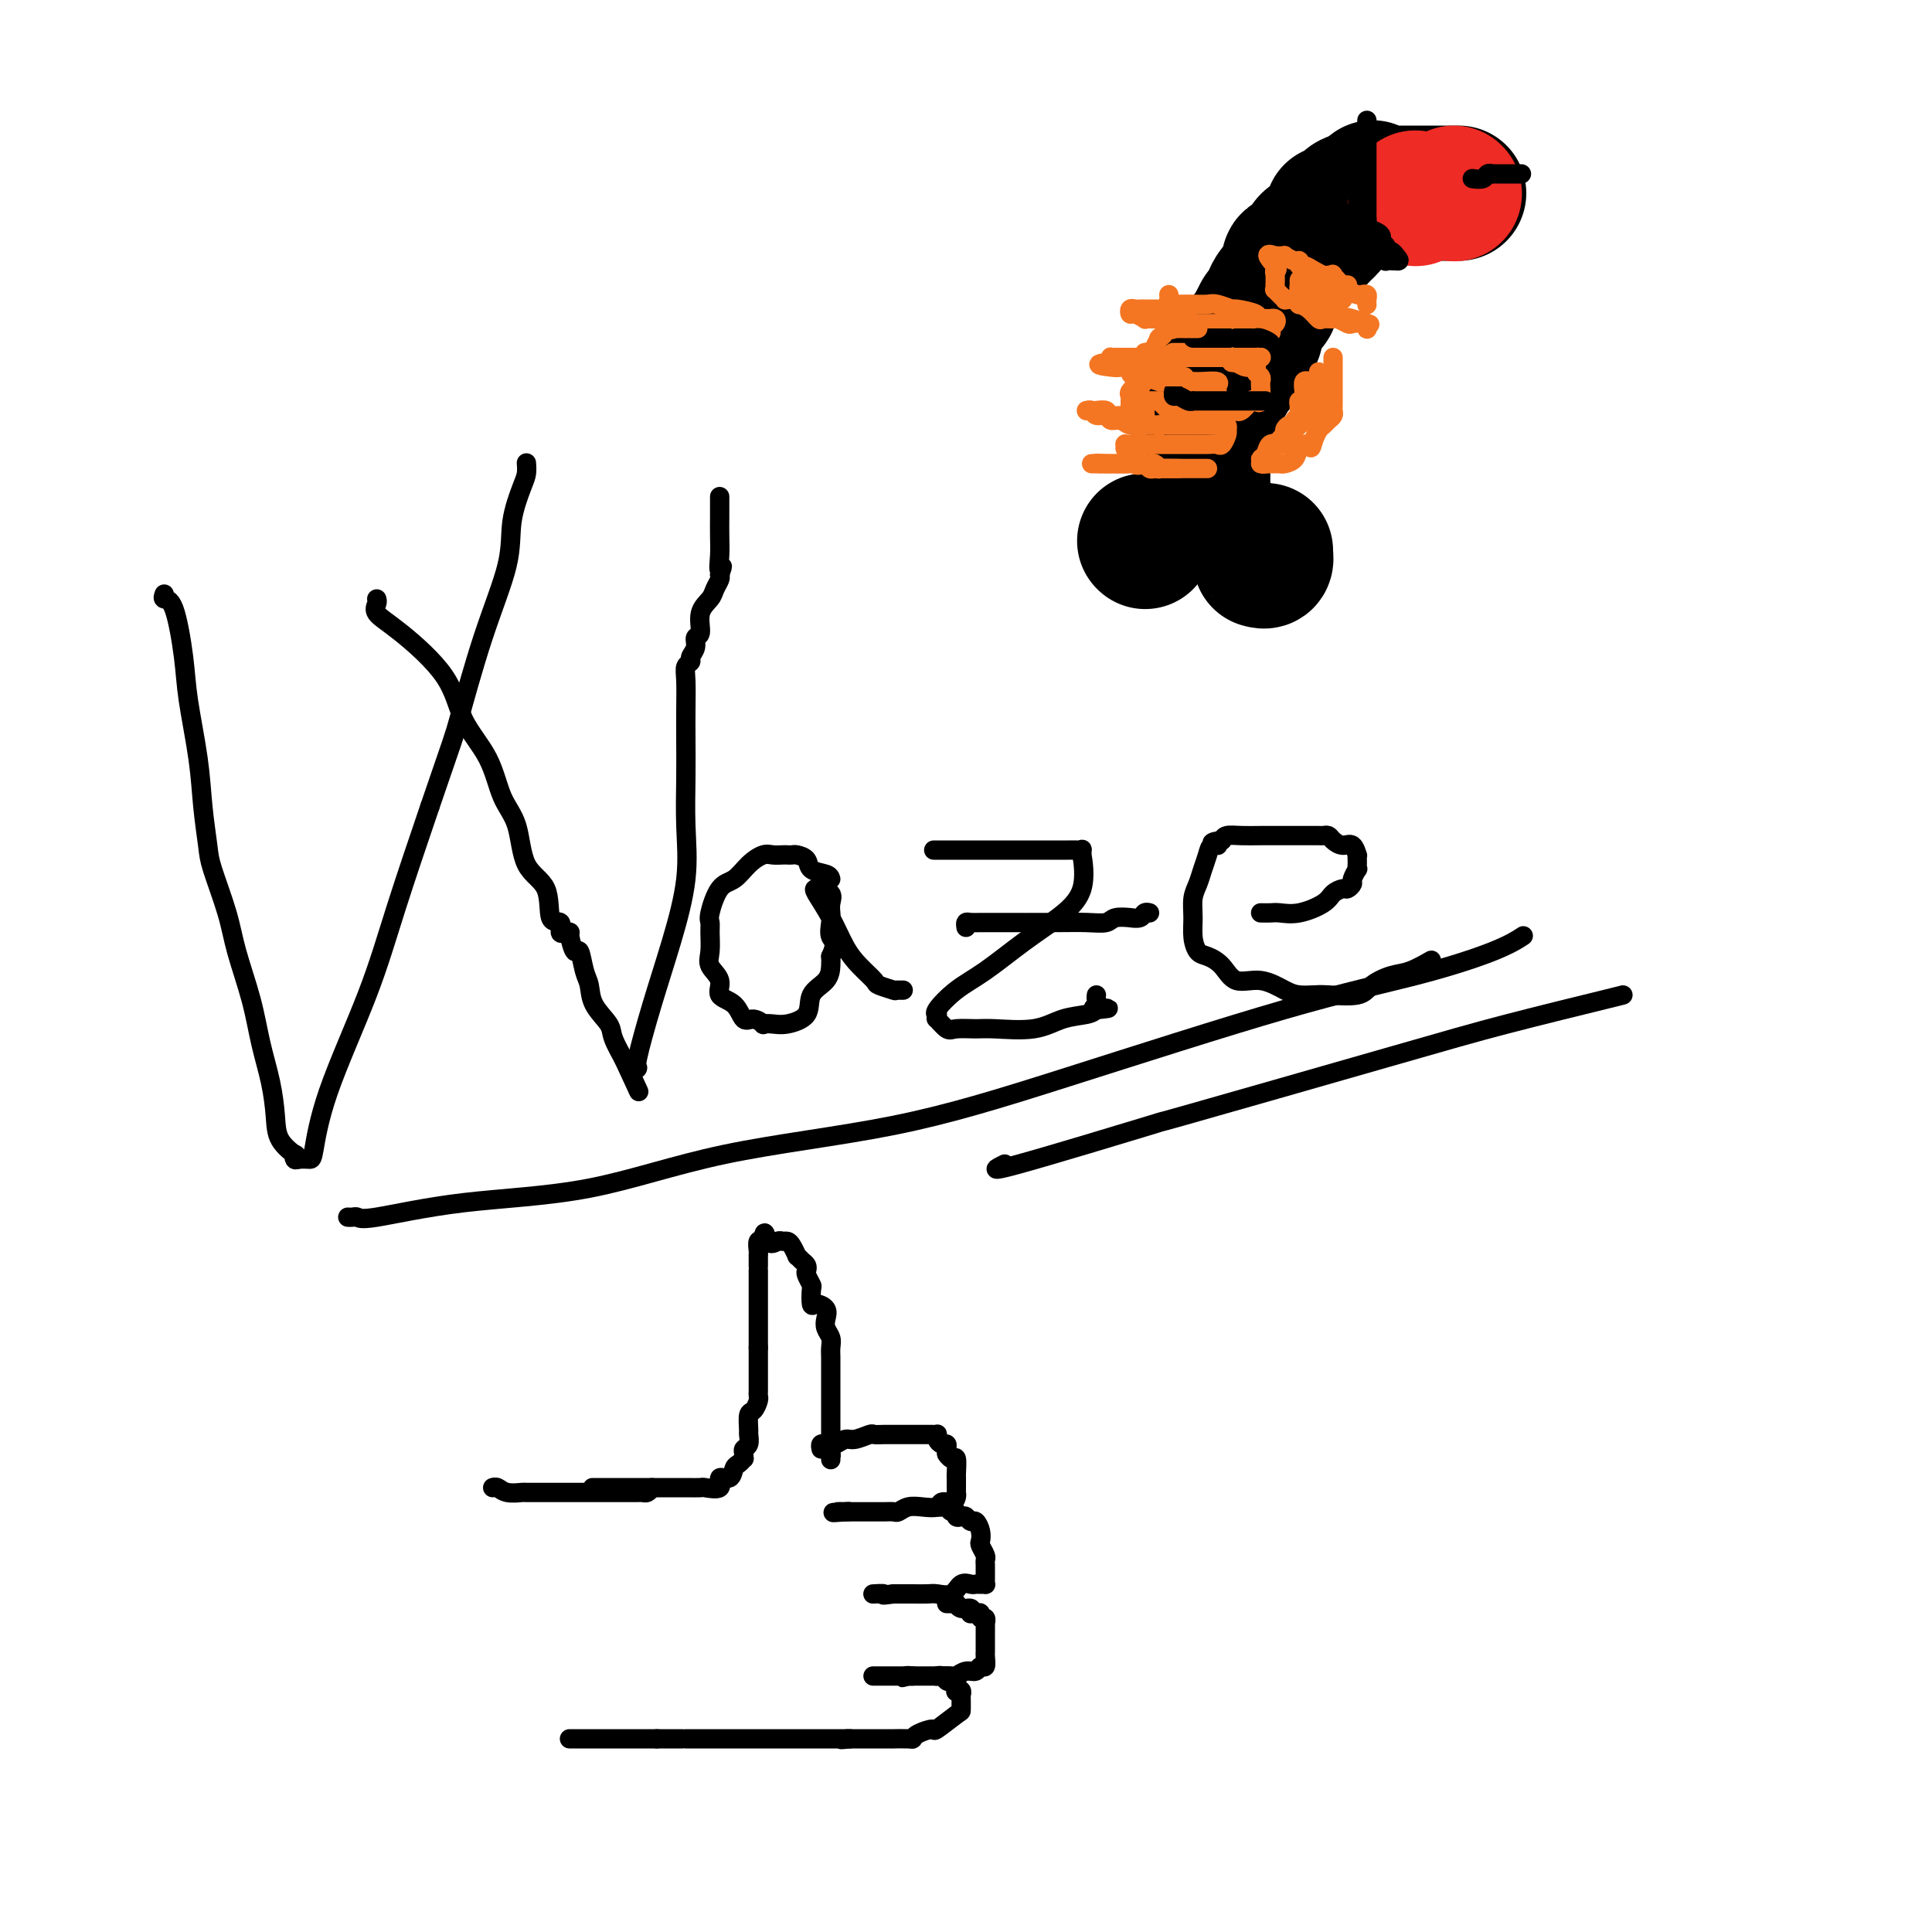 <svg viewBox='0 0 400 400' version='1.1' xmlns='http://www.w3.org/2000/svg' xmlns:xlink='http://www.w3.org/1999/xlink'><g fill='none' stroke='#000000' stroke-width='4' stroke-linecap='round' stroke-linejoin='round'><path d='M34,123c-0.170,0.448 -0.340,0.896 0,1c0.340,0.104 1.190,-0.135 2,2c0.810,2.135 1.579,6.644 2,10c0.421,3.356 0.492,5.558 1,9c0.508,3.442 1.453,8.123 2,12c0.547,3.877 0.698,6.948 1,10c0.302,3.052 0.756,6.084 1,8c0.244,1.916 0.278,2.715 1,5c0.722,2.285 2.134,6.054 3,9c0.866,2.946 1.188,5.067 2,8c0.812,2.933 2.113,6.679 3,10c0.887,3.321 1.359,6.218 2,9c0.641,2.782 1.450,5.448 2,8c0.550,2.552 0.840,4.989 1,7c0.160,2.011 0.188,3.597 1,5c0.812,1.403 2.406,2.625 3,3c0.594,0.375 0.186,-0.095 0,0c-0.186,0.095 -0.150,0.757 0,1c0.150,0.243 0.416,0.067 1,0c0.584,-0.067 1.487,-0.026 2,0c0.513,0.026 0.638,0.037 1,-2c0.362,-2.037 0.963,-6.123 3,-12c2.037,-5.877 5.510,-13.544 8,-20c2.490,-6.456 3.997,-11.702 6,-18c2.003,-6.298 4.501,-13.649 7,-21'/><path d='M89,167c5.002,-14.550 5.007,-14.427 6,-18c0.993,-3.573 2.974,-10.844 5,-17c2.026,-6.156 4.098,-11.198 5,-15c0.902,-3.802 0.634,-6.364 1,-9c0.366,-2.636 1.366,-5.347 2,-7c0.634,-1.653 0.902,-2.247 1,-3c0.098,-0.753 0.026,-1.664 0,-2c-0.026,-0.336 -0.008,-0.096 0,0c0.008,0.096 0.004,0.048 0,0'/><path d='M78,124c0.085,0.260 0.169,0.521 0,1c-0.169,0.479 -0.593,1.177 0,2c0.593,0.823 2.202,1.770 5,4c2.798,2.230 6.784,5.744 9,9c2.216,3.256 2.660,6.254 4,9c1.340,2.746 3.575,5.238 5,8c1.425,2.762 2.040,5.792 3,8c0.960,2.208 2.265,3.595 3,6c0.735,2.405 0.900,5.829 2,8c1.100,2.171 3.135,3.090 4,5c0.865,1.910 0.562,4.813 1,6c0.438,1.187 1.619,0.658 2,1c0.381,0.342 -0.039,1.554 0,2c0.039,0.446 0.535,0.126 1,0c0.465,-0.126 0.898,-0.059 1,0c0.102,0.059 -0.127,0.111 0,1c0.127,0.889 0.609,2.614 1,3c0.391,0.386 0.690,-0.567 1,0c0.310,0.567 0.631,2.653 1,4c0.369,1.347 0.786,1.955 1,3c0.214,1.045 0.226,2.526 1,4c0.774,1.474 2.311,2.942 3,4c0.689,1.058 0.532,1.708 1,3c0.468,1.292 1.562,3.226 2,4c0.438,0.774 0.219,0.387 0,0'/><path d='M129,219c5.908,12.673 2.180,4.857 1,2c-1.180,-2.857 0.190,-0.754 1,0c0.810,0.754 1.062,0.159 1,0c-0.062,-0.159 -0.437,0.118 0,-2c0.437,-2.118 1.686,-6.629 3,-11c1.314,-4.371 2.692,-8.601 4,-13c1.308,-4.399 2.547,-8.968 3,-13c0.453,-4.032 0.122,-7.527 0,-11c-0.122,-3.473 -0.034,-6.923 0,-10c0.034,-3.077 0.013,-5.780 0,-8c-0.013,-2.220 -0.019,-3.956 0,-6c0.019,-2.044 0.062,-4.396 0,-6c-0.062,-1.604 -0.228,-2.462 0,-3c0.228,-0.538 0.850,-0.758 1,-1c0.150,-0.242 -0.172,-0.508 0,-1c0.172,-0.492 0.837,-1.210 1,-2c0.163,-0.790 -0.178,-1.653 0,-2c0.178,-0.347 0.874,-0.176 1,-1c0.126,-0.824 -0.320,-2.641 0,-4c0.320,-1.359 1.405,-2.261 2,-3c0.595,-0.739 0.699,-1.314 1,-2c0.301,-0.686 0.800,-1.482 1,-2c0.200,-0.518 0.100,-0.759 0,-1'/><path d='M149,119c1.083,-3.033 0.290,-1.116 0,-1c-0.290,0.116 -0.078,-1.570 0,-3c0.078,-1.430 0.021,-2.604 0,-4c-0.021,-1.396 -0.006,-3.013 0,-4c0.006,-0.987 0.002,-1.343 0,-2c-0.002,-0.657 -0.000,-1.616 0,-2c0.000,-0.384 0.000,-0.192 0,0'/><path d='M172,182c-0.099,-0.362 -0.197,-0.724 -1,-1c-0.803,-0.276 -2.309,-0.466 -3,-1c-0.691,-0.534 -0.565,-1.411 -1,-2c-0.435,-0.589 -1.429,-0.890 -2,-1c-0.571,-0.110 -0.718,-0.031 -1,0c-0.282,0.031 -0.697,0.013 -1,0c-0.303,-0.013 -0.493,-0.021 -1,0c-0.507,0.021 -1.332,0.071 -2,0c-0.668,-0.071 -1.177,-0.265 -2,0c-0.823,0.265 -1.958,0.988 -3,2c-1.042,1.012 -1.992,2.314 -3,3c-1.008,0.686 -2.073,0.757 -3,2c-0.927,1.243 -1.715,3.659 -2,5c-0.285,1.341 -0.068,1.608 0,2c0.068,0.392 -0.012,0.910 0,2c0.012,1.090 0.118,2.752 0,4c-0.118,1.248 -0.460,2.083 0,3c0.460,0.917 1.722,1.915 2,3c0.278,1.085 -0.429,2.256 0,3c0.429,0.744 1.994,1.061 3,2c1.006,0.939 1.452,2.500 2,3c0.548,0.500 1.198,-0.061 2,0c0.802,0.061 1.757,0.744 2,1c0.243,0.256 -0.225,0.084 0,0c0.225,-0.084 1.142,-0.080 2,0c0.858,0.080 1.655,0.236 3,0c1.345,-0.236 3.236,-0.864 4,-2c0.764,-1.136 0.401,-2.779 1,-4c0.599,-1.221 2.161,-2.021 3,-3c0.839,-0.979 0.954,-2.137 1,-3c0.046,-0.863 0.023,-1.432 0,-2'/><path d='M172,198c1.393,-2.916 0.375,-3.204 0,-4c-0.375,-0.796 -0.108,-2.098 0,-3c0.108,-0.902 0.058,-1.405 0,-2c-0.058,-0.595 -0.124,-1.284 0,-2c0.124,-0.716 0.437,-1.460 0,-2c-0.437,-0.540 -1.625,-0.877 -2,-1c-0.375,-0.123 0.062,-0.031 0,0c-0.062,0.031 -0.625,0.003 -1,0c-0.375,-0.003 -0.562,0.020 0,1c0.562,0.980 1.875,2.917 3,5c1.125,2.083 2.064,4.313 3,6c0.936,1.687 1.869,2.830 3,4c1.131,1.170 2.460,2.366 3,3c0.540,0.634 0.291,0.706 1,1c0.709,0.294 2.376,0.811 3,1c0.624,0.189 0.206,0.051 0,0c-0.206,-0.051 -0.200,-0.014 0,0c0.200,0.014 0.592,0.004 1,0c0.408,-0.004 0.831,-0.001 1,0c0.169,0.001 0.085,0.001 0,0'/><path d='M194,176c-0.607,0.000 -1.215,0.000 0,0c1.215,-0.000 4.251,-0.000 7,0c2.749,0.000 5.210,0.000 8,0c2.790,-0.000 5.910,-0.002 8,0c2.090,0.002 3.149,0.006 4,0c0.851,-0.006 1.495,-0.021 2,0c0.505,0.021 0.871,0.080 1,0c0.129,-0.080 0.021,-0.297 0,0c-0.021,0.297 0.045,1.109 0,1c-0.045,-0.109 -0.202,-1.138 0,0c0.202,1.138 0.761,4.442 0,7c-0.761,2.558 -2.842,4.370 -5,6c-2.158,1.630 -4.392,3.078 -7,5c-2.608,1.922 -5.589,4.318 -8,6c-2.411,1.682 -4.253,2.651 -6,4c-1.747,1.349 -3.398,3.077 -4,4c-0.602,0.923 -0.155,1.039 0,1c0.155,-0.039 0.017,-0.235 0,0c-0.017,0.235 0.085,0.900 0,1c-0.085,0.100 -0.358,-0.366 0,0c0.358,0.366 1.347,1.564 2,2c0.653,0.436 0.970,0.110 2,0c1.030,-0.110 2.773,-0.004 4,0c1.227,0.004 1.939,-0.093 4,0c2.061,0.093 5.470,0.375 8,0c2.530,-0.375 4.181,-1.409 6,-2c1.819,-0.591 3.805,-0.740 5,-1c1.195,-0.260 1.597,-0.630 2,-1'/><path d='M227,209c4.796,-0.570 1.285,0.005 0,0c-1.285,-0.005 -0.344,-0.589 0,-1c0.344,-0.411 0.093,-0.649 0,-1c-0.093,-0.351 -0.026,-0.815 0,-1c0.026,-0.185 0.013,-0.093 0,0'/><path d='M200,192c-0.065,-0.423 -0.129,-0.845 0,-1c0.129,-0.155 0.452,-0.042 1,0c0.548,0.042 1.320,0.012 2,0c0.680,-0.012 1.269,-0.007 4,0c2.731,0.007 7.605,0.016 11,0c3.395,-0.016 5.313,-0.057 7,0c1.687,0.057 3.144,0.211 4,0c0.856,-0.211 1.112,-0.788 2,-1c0.888,-0.212 2.409,-0.061 3,0c0.591,0.061 0.253,0.030 0,0c-0.253,-0.030 -0.421,-0.061 0,0c0.421,0.061 1.433,0.212 2,0c0.567,-0.212 0.691,-0.788 1,-1c0.309,-0.212 0.803,-0.061 1,0c0.197,0.061 0.099,0.030 0,0'/><path d='M261,189c0.703,0.013 1.406,0.025 2,0c0.594,-0.025 1.080,-0.088 2,0c0.920,0.088 2.274,0.326 4,0c1.726,-0.326 3.826,-1.215 5,-2c1.174,-0.785 1.424,-1.466 2,-2c0.576,-0.534 1.479,-0.921 2,-1c0.521,-0.079 0.662,0.152 1,0c0.338,-0.152 0.875,-0.685 1,-1c0.125,-0.315 -0.163,-0.413 0,-1c0.163,-0.587 0.775,-1.664 1,-2c0.225,-0.336 0.061,0.070 0,0c-0.061,-0.070 -0.019,-0.615 0,-1c0.019,-0.385 0.013,-0.610 0,-1c-0.013,-0.390 -0.035,-0.944 0,-1c0.035,-0.056 0.126,0.388 0,0c-0.126,-0.388 -0.468,-1.606 -1,-2c-0.532,-0.394 -1.255,0.038 -2,0c-0.745,-0.038 -1.512,-0.546 -2,-1c-0.488,-0.454 -0.696,-0.854 -1,-1c-0.304,-0.146 -0.704,-0.039 -1,0c-0.296,0.039 -0.487,0.011 -1,0c-0.513,-0.011 -1.347,-0.003 -2,0c-0.653,0.003 -1.126,0.001 -2,0c-0.874,-0.001 -2.150,-0.001 -3,0c-0.850,0.001 -1.275,0.003 -2,0c-0.725,-0.003 -1.751,-0.011 -3,0c-1.249,0.011 -2.721,0.041 -4,0c-1.279,-0.041 -2.365,-0.155 -3,0c-0.635,0.155 -0.817,0.577 -1,1'/><path d='M253,174c-3.582,0.403 -1.537,0.912 -1,1c0.537,0.088 -0.434,-0.245 -1,0c-0.566,0.245 -0.726,1.069 -1,2c-0.274,0.931 -0.663,1.971 -1,3c-0.337,1.029 -0.624,2.048 -1,3c-0.376,0.952 -0.842,1.837 -1,3c-0.158,1.163 -0.009,2.603 0,4c0.009,1.397 -0.124,2.750 0,4c0.124,1.250 0.503,2.396 1,3c0.497,0.604 1.113,0.666 2,1c0.887,0.334 2.047,0.941 3,2c0.953,1.059 1.701,2.571 3,3c1.299,0.429 3.149,-0.225 5,0c1.851,0.225 3.704,1.330 5,2c1.296,0.670 2.036,0.906 3,1c0.964,0.094 2.151,0.046 3,0c0.849,-0.046 1.359,-0.091 3,0c1.641,0.091 4.413,0.318 6,0c1.587,-0.318 1.991,-1.181 3,-2c1.009,-0.819 2.624,-1.592 4,-2c1.376,-0.408 2.512,-0.449 4,-1c1.488,-0.551 3.327,-1.612 4,-2c0.673,-0.388 0.181,-0.105 0,0c-0.181,0.105 -0.052,0.030 0,0c0.052,-0.030 0.026,-0.015 0,0'/><path d='M123,308c-0.300,0.000 -0.601,0.000 0,0c0.601,-0.000 2.103,-0.000 3,0c0.897,0.000 1.190,0.000 2,0c0.810,-0.000 2.137,-0.001 4,0c1.863,0.001 4.262,0.002 6,0c1.738,-0.002 2.814,-0.009 4,0c1.186,0.009 2.482,0.032 3,0c0.518,-0.032 0.257,-0.121 1,0c0.743,0.121 2.489,0.450 3,0c0.511,-0.450 -0.213,-1.680 0,-2c0.213,-0.320 1.363,0.269 2,0c0.637,-0.269 0.759,-1.395 1,-2c0.241,-0.605 0.599,-0.687 1,-1c0.401,-0.313 0.843,-0.856 1,-1c0.157,-0.144 0.028,0.112 0,0c-0.028,-0.112 0.045,-0.591 0,-1c-0.045,-0.409 -0.209,-0.747 0,-1c0.209,-0.253 0.791,-0.420 1,-1c0.209,-0.580 0.046,-1.574 0,-2c-0.046,-0.426 0.026,-0.285 0,-1c-0.026,-0.715 -0.151,-2.285 0,-3c0.151,-0.715 0.576,-0.576 1,-1c0.424,-0.424 0.846,-1.412 1,-2c0.154,-0.588 0.041,-0.776 0,-1c-0.041,-0.224 -0.011,-0.486 0,-1c0.011,-0.514 0.003,-1.282 0,-2c-0.003,-0.718 -0.001,-1.386 0,-2c0.001,-0.614 0.000,-1.176 0,-2c-0.000,-0.824 -0.000,-1.912 0,-3'/><path d='M157,279c0.000,-2.306 0.000,-2.571 0,-3c-0.000,-0.429 -0.000,-1.022 0,-2c0.000,-0.978 0.000,-2.341 0,-3c-0.000,-0.659 -0.000,-0.614 0,-1c0.000,-0.386 0.000,-1.204 0,-2c-0.000,-0.796 -0.000,-1.570 0,-2c0.000,-0.430 0.000,-0.515 0,-1c-0.000,-0.485 -0.000,-1.369 0,-2c0.000,-0.631 0.000,-1.008 0,-1c-0.000,0.008 -0.001,0.401 0,0c0.001,-0.401 0.004,-1.596 0,-2c-0.004,-0.404 -0.015,-0.017 0,0c0.015,0.017 0.056,-0.336 0,-1c-0.056,-0.664 -0.207,-1.640 0,-2c0.207,-0.360 0.774,-0.103 1,0c0.226,0.103 0.113,0.051 0,0'/><path d='M158,257c0.273,-3.403 0.454,-0.910 1,0c0.546,0.910 1.457,0.238 2,0c0.543,-0.238 0.719,-0.040 1,0c0.281,0.040 0.666,-0.077 1,0c0.334,0.077 0.615,0.349 1,1c0.385,0.651 0.874,1.680 1,2c0.126,0.320 -0.111,-0.070 0,0c0.111,0.070 0.569,0.601 1,1c0.431,0.399 0.833,0.668 1,1c0.167,0.332 0.097,0.727 0,1c-0.097,0.273 -0.220,0.423 0,1c0.220,0.577 0.784,1.583 1,2c0.216,0.417 0.082,0.247 0,1c-0.082,0.753 -0.114,2.428 0,3c0.114,0.572 0.374,0.040 1,0c0.626,-0.040 1.618,0.412 2,1c0.382,0.588 0.155,1.313 0,2c-0.155,0.687 -0.238,1.338 0,2c0.238,0.662 0.796,1.337 1,2c0.204,0.663 0.055,1.315 0,2c-0.055,0.685 -0.015,1.405 0,2c0.015,0.595 0.004,1.067 0,2c-0.004,0.933 -0.001,2.328 0,3c0.001,0.672 0.000,0.620 0,1c-0.000,0.380 -0.000,1.191 0,2c0.000,0.809 0.000,1.617 0,2c-0.000,0.383 -0.000,0.340 0,1c0.000,0.660 0.000,2.022 0,3c-0.000,0.978 -0.000,1.571 0,2c0.000,0.429 0.000,0.694 0,1c-0.000,0.306 -0.000,0.653 0,1'/><path d='M172,299c0.155,4.724 0.041,2.534 0,2c-0.041,-0.534 -0.011,0.587 0,1c0.011,0.413 0.003,0.118 0,0c-0.003,-0.118 -0.002,-0.059 0,0'/><path d='M170,300c-0.083,-0.423 -0.166,-0.846 0,-1c0.166,-0.154 0.583,-0.040 1,0c0.417,0.040 0.836,0.007 1,0c0.164,-0.007 0.073,0.013 0,0c-0.073,-0.013 -0.128,-0.060 0,0c0.128,0.060 0.439,0.226 1,0c0.561,-0.226 1.371,-0.845 2,-1c0.629,-0.155 1.076,0.155 2,0c0.924,-0.155 2.327,-0.773 3,-1c0.673,-0.227 0.618,-0.061 1,0c0.382,0.061 1.201,0.016 2,0c0.799,-0.016 1.576,-0.004 2,0c0.424,0.004 0.494,0.001 1,0c0.506,-0.001 1.449,-0.000 2,0c0.551,0.000 0.712,0.000 1,0c0.288,-0.000 0.704,-0.001 1,0c0.296,0.001 0.471,0.003 1,0c0.529,-0.003 1.413,-0.011 2,0c0.587,0.011 0.879,0.041 1,0c0.121,-0.041 0.071,-0.152 0,0c-0.071,0.152 -0.163,0.565 0,1c0.163,0.435 0.580,0.890 1,1c0.420,0.110 0.844,-0.124 1,0c0.156,0.124 0.045,0.607 0,1c-0.045,0.393 -0.022,0.697 0,1'/><path d='M196,301c0.420,0.546 -0.031,-0.088 0,0c0.031,0.088 0.544,0.897 1,1c0.456,0.103 0.854,-0.502 1,0c0.146,0.502 0.039,2.110 0,3c-0.039,0.890 -0.011,1.061 0,1c0.011,-0.061 0.003,-0.353 0,0c-0.003,0.353 -0.003,1.353 0,2c0.003,0.647 0.008,0.943 0,1c-0.008,0.057 -0.028,-0.125 0,0c0.028,0.125 0.104,0.555 0,1c-0.104,0.445 -0.387,0.903 -1,1c-0.613,0.097 -1.555,-0.166 -2,0c-0.445,0.166 -0.395,0.763 -1,1c-0.605,0.237 -1.867,0.116 -3,0c-1.133,-0.116 -2.138,-0.227 -3,0c-0.862,0.227 -1.581,0.793 -2,1c-0.419,0.207 -0.539,0.055 -1,0c-0.461,-0.055 -1.265,-0.015 -2,0c-0.735,0.015 -1.403,0.004 -2,0c-0.597,-0.004 -1.124,-0.001 -2,0c-0.876,0.001 -2.101,0.000 -3,0c-0.899,-0.000 -1.473,-0.000 -2,0c-0.527,0.000 -1.008,0.000 -1,0c0.008,-0.000 0.504,-0.000 1,0'/><path d='M174,313c-3.356,0.311 -0.244,0.089 1,0c1.244,-0.089 0.622,-0.044 0,0'/><path d='M194,312c0.024,0.002 0.048,0.005 0,0c-0.048,-0.005 -0.166,-0.016 0,0c0.166,0.016 0.618,0.061 1,0c0.382,-0.061 0.694,-0.226 1,0c0.306,0.226 0.607,0.844 1,1c0.393,0.156 0.879,-0.150 1,0c0.121,0.150 -0.122,0.757 0,1c0.122,0.243 0.611,0.123 1,0c0.389,-0.123 0.679,-0.250 1,0c0.321,0.250 0.673,0.878 1,1c0.327,0.122 0.627,-0.262 1,0c0.373,0.262 0.818,1.169 1,2c0.182,0.831 0.101,1.585 0,2c-0.101,0.415 -0.223,0.491 0,1c0.223,0.509 0.792,1.449 1,2c0.208,0.551 0.056,0.712 0,1c-0.056,0.288 -0.014,0.704 0,1c0.014,0.296 0.001,0.472 0,1c-0.001,0.528 0.011,1.409 0,2c-0.011,0.591 -0.043,0.891 0,1c0.043,0.109 0.163,0.027 0,0c-0.163,-0.027 -0.609,0.000 -1,0c-0.391,-0.000 -0.728,-0.028 -1,0c-0.272,0.028 -0.480,0.113 -1,0c-0.520,-0.113 -1.352,-0.422 -2,0c-0.648,0.422 -1.114,1.577 -2,2c-0.886,0.423 -2.193,0.113 -3,0c-0.807,-0.113 -1.113,-0.030 -2,0c-0.887,0.030 -2.354,0.008 -3,0c-0.646,-0.008 -0.470,-0.002 -1,0c-0.530,0.002 -1.765,0.001 -3,0'/><path d='M185,330c-3.271,0.464 -1.948,0.124 -2,0c-0.052,-0.124 -1.478,-0.033 -2,0c-0.522,0.033 -0.141,0.009 0,0c0.141,-0.009 0.040,-0.003 0,0c-0.040,0.003 -0.020,0.001 0,0'/><path d='M196,332c0.310,0.002 0.621,0.005 1,0c0.379,-0.005 0.827,-0.016 1,0c0.173,0.016 0.071,0.061 0,0c-0.071,-0.061 -0.111,-0.227 0,0c0.111,0.227 0.372,0.846 1,1c0.628,0.154 1.622,-0.156 2,0c0.378,0.156 0.139,0.778 0,1c-0.139,0.222 -0.177,0.044 0,0c0.177,-0.044 0.569,0.045 1,0c0.431,-0.045 0.900,-0.224 1,0c0.100,0.224 -0.169,0.850 0,1c0.169,0.150 0.777,-0.177 1,0c0.223,0.177 0.060,0.859 0,1c-0.060,0.141 -0.016,-0.260 0,0c0.016,0.260 0.004,1.182 0,2c-0.004,0.818 -0.000,1.534 0,2c0.000,0.466 -0.003,0.684 0,1c0.003,0.316 0.013,0.730 0,1c-0.013,0.270 -0.047,0.397 0,1c0.047,0.603 0.177,1.682 0,2c-0.177,0.318 -0.662,-0.125 -1,0c-0.338,0.125 -0.530,0.818 -1,1c-0.470,0.182 -1.219,-0.147 -2,0c-0.781,0.147 -1.595,0.772 -2,1c-0.405,0.228 -0.400,0.061 -1,0c-0.600,-0.061 -1.806,-0.016 -3,0c-1.194,0.016 -2.375,0.004 -3,0c-0.625,-0.004 -0.693,-0.001 -1,0c-0.307,0.001 -0.852,0.000 -1,0c-0.148,-0.000 0.101,-0.000 0,0c-0.101,0.000 -0.550,0.000 -1,0'/><path d='M188,347c-2.427,0.619 -0.493,0.166 0,0c0.493,-0.166 -0.454,-0.044 -1,0c-0.546,0.044 -0.692,0.012 -1,0c-0.308,-0.012 -0.779,-0.003 -1,0c-0.221,0.003 -0.192,0.001 -1,0c-0.808,-0.001 -2.453,-0.000 -3,0c-0.547,0.000 0.004,0.000 0,0c-0.004,-0.000 -0.562,-0.000 0,0c0.562,0.000 2.245,0.000 3,0c0.755,-0.000 0.581,-0.000 1,0c0.419,0.000 1.432,0.000 2,0c0.568,-0.000 0.691,-0.000 1,0c0.309,0.000 0.802,0.000 1,0c0.198,-0.000 0.099,-0.000 0,0'/><path d='M194,347c-0.089,0.029 -0.178,0.058 0,0c0.178,-0.058 0.622,-0.204 1,0c0.378,0.204 0.689,0.759 1,1c0.311,0.241 0.623,0.169 1,0c0.377,-0.169 0.819,-0.434 1,0c0.181,0.434 0.101,1.568 0,2c-0.101,0.432 -0.223,0.162 0,0c0.223,-0.162 0.792,-0.214 1,0c0.208,0.214 0.055,0.696 0,1c-0.055,0.304 -0.012,0.431 0,1c0.012,0.569 -0.007,1.581 0,2c0.007,0.419 0.041,0.246 -1,1c-1.041,0.754 -3.155,2.437 -4,3c-0.845,0.563 -0.421,0.007 -1,0c-0.579,-0.007 -2.163,0.534 -3,1c-0.837,0.466 -0.928,0.857 -1,1c-0.072,0.143 -0.124,0.038 -1,0c-0.876,-0.038 -2.575,-0.010 -3,0c-0.425,0.010 0.423,0.003 0,0c-0.423,-0.003 -2.116,-0.001 -3,0c-0.884,0.001 -0.957,0.000 -1,0c-0.043,-0.000 -0.054,-0.000 0,0c0.054,0.000 0.174,0.000 0,0c-0.174,-0.000 -0.640,-0.000 -1,0c-0.360,0.000 -0.612,0.000 -1,0c-0.388,-0.000 -0.912,-0.000 -1,0c-0.088,0.000 0.261,0.000 0,0c-0.261,-0.000 -1.130,-0.000 -2,0'/><path d='M176,360c-3.040,0.309 -1.638,0.083 -1,0c0.638,-0.083 0.514,-0.022 0,0c-0.514,0.022 -1.418,0.006 -2,0c-0.582,-0.006 -0.841,-0.002 -1,0c-0.159,0.002 -0.217,0.000 -1,0c-0.783,-0.000 -2.289,-0.000 -3,0c-0.711,0.000 -0.627,0.000 -1,0c-0.373,-0.000 -1.205,-0.000 -2,0c-0.795,0.000 -1.555,0.000 -2,0c-0.445,-0.000 -0.575,-0.000 -1,0c-0.425,0.000 -1.146,0.000 -2,0c-0.854,-0.000 -1.840,-0.000 -2,0c-0.160,0.000 0.505,0.000 0,0c-0.505,-0.000 -2.181,-0.000 -3,0c-0.819,0.000 -0.782,0.000 -1,0c-0.218,-0.000 -0.692,-0.000 -1,0c-0.308,0.000 -0.450,0.000 -1,0c-0.550,-0.000 -1.510,-0.000 -2,0c-0.490,0.000 -0.512,0.000 -1,0c-0.488,-0.000 -1.444,-0.000 -2,0c-0.556,0.000 -0.714,0.000 -1,0c-0.286,-0.000 -0.702,-0.000 -1,0c-0.298,0.000 -0.480,0.000 -1,0c-0.520,0.000 -1.378,0.000 -2,0c-0.622,0.000 -1.007,0.000 -1,0c0.007,0.000 0.405,0.000 0,0c-0.405,0.000 -1.614,0.000 -2,0c-0.386,0.000 0.051,0.000 0,0c-0.051,0.000 -0.591,0.000 -1,0c-0.409,0.000 -0.688,0.000 -1,0c-0.312,0.000 -0.656,0.000 -1,0'/><path d='M136,360c-6.550,0.000 -2.926,0.000 -2,0c0.926,0.000 -0.847,0.000 -2,0c-1.153,0.000 -1.686,0.000 -2,0c-0.314,0.000 -0.408,0.000 -1,0c-0.592,0.000 -1.682,0.000 -2,0c-0.318,0.000 0.134,0.000 0,0c-0.134,0.000 -0.856,0.000 -1,0c-0.144,0.000 0.291,0.000 0,0c-0.291,-0.000 -1.306,0.000 -2,0c-0.694,0.000 -1.065,0.000 -1,0c0.065,0.000 0.567,0.000 0,0c-0.567,0.000 -2.205,0.000 -3,0c-0.795,0.000 -0.749,0.000 -1,0c-0.251,0.000 -0.798,0.000 -1,0c-0.202,0.000 -0.058,0.000 0,0c0.058,0.000 0.029,0.000 0,0'/><path d='M135,308c-0.339,0.423 -0.679,0.845 -1,1c-0.321,0.155 -0.625,0.041 -1,0c-0.375,-0.041 -0.823,-0.011 -1,0c-0.177,0.011 -0.083,0.003 -1,0c-0.917,-0.003 -2.845,-0.001 -4,0c-1.155,0.001 -1.536,-0.000 -4,0c-2.464,0.000 -7.009,0.001 -9,0c-1.991,-0.001 -1.426,-0.004 -2,0c-0.574,0.004 -2.287,0.015 -3,0c-0.713,-0.015 -0.426,-0.057 -1,0c-0.574,0.057 -2.010,0.211 -3,0c-0.990,-0.211 -1.536,-0.788 -2,-1c-0.464,-0.212 -0.847,-0.061 -1,0c-0.153,0.061 -0.077,0.030 0,0'/><path d='M72,252c0.329,0.021 0.658,0.043 1,0c0.342,-0.043 0.696,-0.149 1,0c0.304,0.149 0.557,0.553 4,0c3.443,-0.553 10.075,-2.065 18,-3c7.925,-0.935 17.144,-1.295 26,-3c8.856,-1.705 17.351,-4.755 28,-7c10.649,-2.245 23.453,-3.685 35,-6c11.547,-2.315 21.837,-5.503 36,-10c14.163,-4.497 32.198,-10.302 45,-14c12.802,-3.698 20.370,-5.290 27,-7c6.630,-1.710 12.324,-3.537 16,-5c3.676,-1.463 5.336,-2.561 6,-3c0.664,-0.439 0.332,-0.220 0,0'/><path d='M208,241c-1.875,0.930 -3.751,1.861 3,0c6.751,-1.861 22.128,-6.513 27,-8c4.872,-1.487 -0.761,0.190 7,-2c7.761,-2.190 28.917,-8.247 42,-12c13.083,-3.753 18.095,-5.202 25,-7c6.905,-1.798 15.705,-3.946 20,-5c4.295,-1.054 4.084,-1.016 4,-1c-0.084,0.016 -0.042,0.008 0,0'/></g>
<g fill='none' stroke='#000000' stroke-width='28' stroke-linecap='round' stroke-linejoin='round'><path d='M237,112c0.000,0.000 0.100,0.100 0.1,0.1'/><path d='M261,116c0.423,0.121 0.845,0.242 1,0c0.155,-0.242 0.041,-0.848 0,-1c-0.041,-0.152 -0.011,0.152 0,0c0.011,-0.152 0.003,-0.758 0,-1c-0.003,-0.242 -0.002,-0.121 0,0'/><path d='M250,105c-0.423,0.017 -0.846,0.035 -1,0c-0.154,-0.035 -0.039,-0.121 0,-1c0.039,-0.879 0.000,-2.550 0,-4c-0.000,-1.450 0.037,-2.680 0,-4c-0.037,-1.320 -0.150,-2.729 0,-4c0.150,-1.271 0.562,-2.404 1,-3c0.438,-0.596 0.901,-0.655 1,-1c0.099,-0.345 -0.166,-0.975 0,-2c0.166,-1.025 0.763,-2.445 1,-3c0.237,-0.555 0.115,-0.244 0,0c-0.115,0.244 -0.224,0.421 0,0c0.224,-0.421 0.781,-1.440 1,-2c0.219,-0.560 0.101,-0.660 0,-1c-0.101,-0.340 -0.186,-0.921 0,-1c0.186,-0.079 0.642,0.342 1,0c0.358,-0.342 0.618,-1.449 1,-2c0.382,-0.551 0.885,-0.547 1,-1c0.115,-0.453 -0.159,-1.364 0,-2c0.159,-0.636 0.750,-0.996 1,-1c0.250,-0.004 0.158,0.347 0,0c-0.158,-0.347 -0.383,-1.392 0,-2c0.383,-0.608 1.372,-0.779 2,-1c0.628,-0.221 0.894,-0.492 1,-1c0.106,-0.508 0.053,-1.254 0,-2'/><path d='M260,67c1.962,-4.064 1.366,-1.723 1,-1c-0.366,0.723 -0.502,-0.172 0,-1c0.502,-0.828 1.641,-1.589 2,-2c0.359,-0.411 -0.063,-0.472 0,-1c0.063,-0.528 0.609,-1.521 1,-2c0.391,-0.479 0.625,-0.443 1,-1c0.375,-0.557 0.892,-1.708 1,-2c0.108,-0.292 -0.192,0.274 0,0c0.192,-0.274 0.877,-1.386 1,-2c0.123,-0.614 -0.314,-0.728 0,-1c0.314,-0.272 1.379,-0.703 2,-1c0.621,-0.297 0.797,-0.461 1,-1c0.203,-0.539 0.432,-1.455 1,-2c0.568,-0.545 1.477,-0.720 2,-1c0.523,-0.280 0.662,-0.666 1,-1c0.338,-0.334 0.875,-0.615 1,-1c0.125,-0.385 -0.162,-0.874 0,-1c0.162,-0.126 0.774,0.109 1,0c0.226,-0.109 0.068,-0.563 0,-1c-0.068,-0.437 -0.044,-0.856 0,-1c0.044,-0.144 0.108,-0.013 0,0c-0.108,0.013 -0.390,-0.091 0,0c0.390,0.091 1.450,0.378 2,0c0.550,-0.378 0.591,-1.421 1,-2c0.409,-0.579 1.187,-0.694 2,-1c0.813,-0.306 1.661,-0.802 2,-1c0.339,-0.198 0.170,-0.099 0,0'/><path d='M283,40c2.413,-2.166 0.447,-0.580 0,0c-0.447,0.580 0.627,0.155 1,0c0.373,-0.155 0.046,-0.042 1,0c0.954,0.042 3.187,0.011 5,0c1.813,-0.011 3.204,-0.003 5,0c1.796,0.003 3.997,0.001 5,0c1.003,-0.001 0.809,-0.000 1,0c0.191,0.000 0.769,0.000 1,0c0.231,-0.000 0.116,-0.000 0,0'/></g>
<g fill='none' stroke='#EE2B24' stroke-width='28' stroke-linecap='round' stroke-linejoin='round'><path d='M301,40c0.000,0.000 0.100,0.100 0.1,0.1'/><path d='M293,41c0.000,0.000 0.100,0.100 0.1,0.1'/></g>
<g fill='none' stroke='#000000' stroke-width='4' stroke-linecap='round' stroke-linejoin='round'><path d='M315,36c-0.444,-0.000 -0.889,-0.000 -1,0c-0.111,0.000 0.111,0.000 0,0c-0.111,-0.000 -0.554,-0.000 -1,0c-0.446,0.000 -0.894,0.000 -1,0c-0.106,-0.000 0.129,-0.000 0,0c-0.129,0.000 -0.622,0.000 -1,0c-0.378,-0.000 -0.640,-0.001 -1,0c-0.360,0.001 -0.816,0.004 -1,0c-0.184,-0.004 -0.095,-0.015 0,0c0.095,0.015 0.197,0.057 0,0c-0.197,-0.057 -0.694,-0.211 -1,0c-0.306,0.211 -0.422,0.789 -1,1c-0.578,0.211 -1.619,0.057 -2,0c-0.381,-0.057 -0.103,-0.015 0,0c0.103,0.015 0.029,0.004 0,0c-0.029,-0.004 -0.015,-0.002 0,0'/><path d='M283,25c-0.000,-0.076 -0.000,-0.151 0,0c0.000,0.151 0.000,0.530 0,1c-0.000,0.470 -0.000,1.033 0,1c0.000,-0.033 0.000,-0.662 0,0c-0.000,0.662 -0.000,2.615 0,4c0.000,1.385 0.000,2.202 0,3c-0.000,0.798 -0.000,1.576 0,2c0.000,0.424 0.000,0.494 0,1c-0.000,0.506 -0.000,1.450 0,2c0.000,0.550 0.000,0.707 0,1c-0.000,0.293 -0.000,0.723 0,1c0.000,0.277 0.000,0.403 0,1c-0.000,0.597 -0.002,1.666 0,2c0.002,0.334 0.007,-0.065 0,0c-0.007,0.065 -0.026,0.595 0,1c0.026,0.405 0.097,0.686 0,1c-0.097,0.314 -0.362,0.661 0,1c0.362,0.339 1.350,0.669 2,1c0.650,0.331 0.962,0.662 1,1c0.038,0.338 -0.196,0.683 0,1c0.196,0.317 0.823,0.607 1,1c0.177,0.393 -0.096,0.890 0,1c0.096,0.110 0.562,-0.166 1,0c0.438,0.166 0.849,0.776 1,1c0.151,0.224 0.043,0.064 0,0c-0.043,-0.064 -0.022,-0.032 0,0'/><path d='M289,53c1.052,1.158 0.682,1.053 0,1c-0.682,-0.053 -1.675,-0.055 -2,0c-0.325,0.055 0.019,0.165 0,0c-0.019,-0.165 -0.400,-0.607 -1,-1c-0.600,-0.393 -1.418,-0.738 -2,-1c-0.582,-0.262 -0.926,-0.441 -1,-1c-0.074,-0.559 0.124,-1.497 0,-2c-0.124,-0.503 -0.568,-0.571 -1,-1c-0.432,-0.429 -0.852,-1.218 -1,-2c-0.148,-0.782 -0.026,-1.556 0,-2c0.026,-0.444 -0.046,-0.556 0,-1c0.046,-0.444 0.208,-1.219 0,-2c-0.208,-0.781 -0.788,-1.568 -1,-2c-0.212,-0.432 -0.057,-0.507 0,-1c0.057,-0.493 0.015,-1.402 0,-2c-0.015,-0.598 -0.004,-0.885 0,-1c0.004,-0.115 0.002,-0.057 0,0'/><path d='M280,35c-0.405,-2.702 0.083,-1.458 0,-1c-0.083,0.458 -0.738,0.131 -1,0c-0.262,-0.131 -0.131,-0.065 0,0'/></g>
<g fill='none' stroke='#F47623' stroke-width='4' stroke-linecap='round' stroke-linejoin='round'><path d='M283,63c0.007,0.083 0.014,0.167 0,0c-0.014,-0.167 -0.050,-0.583 0,-1c0.050,-0.417 0.186,-0.834 0,-1c-0.186,-0.166 -0.692,-0.081 -1,0c-0.308,0.081 -0.416,0.158 -1,0c-0.584,-0.158 -1.644,-0.550 -2,-1c-0.356,-0.450 -0.007,-0.958 0,-1c0.007,-0.042 -0.326,0.382 -1,0c-0.674,-0.382 -1.689,-1.569 -2,-2c-0.311,-0.431 0.082,-0.105 0,0c-0.082,0.105 -0.639,-0.009 -1,0c-0.361,0.009 -0.527,0.142 -1,0c-0.473,-0.142 -1.253,-0.559 -2,-1c-0.747,-0.441 -1.462,-0.907 -2,-1c-0.538,-0.093 -0.900,0.185 -1,0c-0.100,-0.185 0.060,-0.834 0,-1c-0.060,-0.166 -0.341,0.152 -1,0c-0.659,-0.152 -1.696,-0.773 -2,-1c-0.304,-0.227 0.125,-0.061 0,0c-0.125,0.061 -0.803,0.016 -1,0c-0.197,-0.016 0.087,-0.005 0,0c-0.087,0.005 -0.543,0.002 -1,0'/><path d='M264,53c-2.939,-1.146 -0.787,0.989 0,2c0.787,1.011 0.210,0.897 0,1c-0.210,0.103 -0.052,0.424 0,1c0.052,0.576 -0.001,1.407 0,2c0.001,0.593 0.057,0.947 0,1c-0.057,0.053 -0.226,-0.196 0,0c0.226,0.196 0.848,0.837 1,1c0.152,0.163 -0.167,-0.154 0,0c0.167,0.154 0.819,0.777 1,1c0.181,0.223 -0.111,0.045 0,0c0.111,-0.045 0.624,0.042 1,0c0.376,-0.042 0.616,-0.214 1,0c0.384,0.214 0.914,0.814 1,1c0.086,0.186 -0.271,-0.041 0,0c0.271,0.041 1.171,0.350 2,1c0.829,0.650 1.588,1.642 2,2c0.412,0.358 0.477,0.082 1,0c0.523,-0.082 1.506,0.030 2,0c0.494,-0.030 0.500,-0.201 1,0c0.500,0.201 1.493,0.772 2,1c0.507,0.228 0.528,0.111 1,0c0.472,-0.111 1.395,-0.215 2,0c0.605,0.215 0.894,0.750 1,1c0.106,0.250 0.030,0.214 0,0c-0.030,-0.214 -0.015,-0.607 0,-1'/><path d='M283,67c2.004,0.555 -1.486,-0.558 -3,-1c-1.514,-0.442 -1.054,-0.212 -1,0c0.054,0.212 -0.300,0.408 -1,0c-0.700,-0.408 -1.746,-1.420 -2,-2c-0.254,-0.580 0.283,-0.730 0,-1c-0.283,-0.270 -1.385,-0.661 -2,-1c-0.615,-0.339 -0.743,-0.626 -1,-1c-0.257,-0.374 -0.643,-0.835 -1,-1c-0.357,-0.165 -0.684,-0.034 -1,0c-0.316,0.034 -0.620,-0.030 -1,0c-0.380,0.030 -0.837,0.155 -1,0c-0.163,-0.155 -0.031,-0.589 0,-1c0.031,-0.411 -0.037,-0.800 0,-1c0.037,-0.200 0.181,-0.213 1,0c0.819,0.213 2.315,0.650 3,1c0.685,0.350 0.559,0.613 1,1c0.441,0.387 1.448,0.898 2,1c0.552,0.102 0.649,-0.203 1,0c0.351,0.203 0.958,0.915 1,1c0.042,0.085 -0.479,-0.458 -1,-1'/><path d='M277,61c1.104,0.183 -0.135,0.140 -1,0c-0.865,-0.140 -1.356,-0.378 -2,-1c-0.644,-0.622 -1.443,-1.629 -2,-2c-0.557,-0.371 -0.874,-0.106 -1,0c-0.126,0.106 -0.063,0.053 0,0'/><path d='M242,61c0.034,0.309 0.068,0.619 0,1c-0.068,0.381 -0.238,0.834 0,1c0.238,0.166 0.883,0.045 1,0c0.117,-0.045 -0.294,-0.013 0,0c0.294,0.013 1.291,0.007 2,0c0.709,-0.007 1.128,-0.017 2,0c0.872,0.017 2.196,0.060 3,0c0.804,-0.060 1.087,-0.222 2,0c0.913,0.222 2.457,0.830 3,1c0.543,0.170 0.087,-0.098 1,0c0.913,0.098 3.196,0.562 4,1c0.804,0.438 0.128,0.848 0,1c-0.128,0.152 0.293,0.044 1,0c0.707,-0.044 1.702,-0.023 2,0c0.298,0.023 -0.100,0.048 0,0c0.100,-0.048 0.698,-0.171 1,0c0.302,0.171 0.307,0.634 0,1c-0.307,0.366 -0.928,0.634 -1,1c-0.072,0.366 0.404,0.829 0,1c-0.404,0.171 -1.687,0.049 -3,0c-1.313,-0.049 -2.657,-0.024 -4,0'/><path d='M256,69c-1.948,0.001 -3.318,0.002 -4,0c-0.682,-0.002 -0.676,-0.008 -1,0c-0.324,0.008 -0.979,0.030 -1,0c-0.021,-0.030 0.590,-0.113 0,0c-0.590,0.113 -2.383,0.423 -3,0c-0.617,-0.423 -0.060,-1.577 0,-2c0.060,-0.423 -0.378,-0.113 -1,0c-0.622,0.113 -1.427,0.030 -2,0c-0.573,-0.030 -0.913,-0.008 -1,0c-0.087,0.008 0.081,0.002 0,0c-0.081,-0.002 -0.410,-0.001 0,0c0.410,0.001 1.560,0.000 3,0c1.440,-0.000 3.169,-0.000 4,0c0.831,0.000 0.762,0.000 1,0c0.238,-0.000 0.782,-0.000 1,0c0.218,0.000 0.109,0.000 0,0'/><path d='M252,67c1.415,-0.000 0.953,-0.000 1,0c0.047,0.000 0.604,0.001 1,0c0.396,-0.001 0.629,-0.002 1,0c0.371,0.002 0.878,0.007 1,0c0.122,-0.007 -0.140,-0.027 0,0c0.140,0.027 0.682,0.101 1,0c0.318,-0.101 0.410,-0.378 1,0c0.590,0.378 1.676,1.412 2,2c0.324,0.588 -0.113,0.732 0,1c0.113,0.268 0.777,0.660 1,1c0.223,0.340 0.006,0.627 0,1c-0.006,0.373 0.198,0.832 0,1c-0.198,0.168 -0.797,0.045 -1,0c-0.203,-0.045 -0.008,-0.012 0,0c0.008,0.012 -0.170,0.003 -1,0c-0.830,-0.003 -2.314,-0.001 -3,0c-0.686,0.001 -0.576,0.000 -1,0c-0.424,-0.000 -1.383,-0.000 -2,0c-0.617,0.000 -0.890,0.000 -1,0c-0.110,-0.000 -0.055,-0.000 0,0'/><path d='M252,73c-1.797,0.155 -1.790,0.041 -2,0c-0.210,-0.041 -0.637,-0.011 -1,0c-0.363,0.011 -0.661,0.003 -1,0c-0.339,-0.003 -0.717,-0.001 -1,0c-0.283,0.001 -0.470,0.000 -1,0c-0.530,-0.000 -1.405,-0.000 -2,0c-0.595,0.000 -0.912,0.000 -1,0c-0.088,-0.000 0.053,0.000 0,0c-0.053,-0.000 -0.299,-0.000 0,0c0.299,0.000 1.144,0.000 2,0c0.856,-0.000 1.724,-0.001 2,0c0.276,0.001 -0.038,0.003 0,0c0.038,-0.003 0.430,-0.012 1,0c0.570,0.012 1.318,0.044 2,0c0.682,-0.044 1.299,-0.166 2,0c0.701,0.166 1.486,0.619 2,1c0.514,0.381 0.757,0.691 1,1'/><path d='M255,75c2.106,0.327 1.372,0.143 1,0c-0.372,-0.143 -0.383,-0.246 0,0c0.383,0.246 1.160,0.840 2,1c0.840,0.160 1.742,-0.115 2,0c0.258,0.115 -0.127,0.619 0,1c0.127,0.381 0.766,0.639 1,1c0.234,0.361 0.064,0.826 0,1c-0.064,0.174 -0.020,0.057 0,0c0.020,-0.057 0.017,-0.056 0,0c-0.017,0.056 -0.050,0.166 0,1c0.050,0.834 0.181,2.391 0,3c-0.181,0.609 -0.675,0.268 -1,0c-0.325,-0.268 -0.481,-0.464 -1,0c-0.519,0.464 -1.400,1.588 -2,2c-0.600,0.412 -0.919,0.110 -1,0c-0.081,-0.110 0.075,-0.030 0,0c-0.075,0.030 -0.383,0.008 -1,0c-0.617,-0.008 -1.545,-0.002 -2,0c-0.455,0.002 -0.437,0.001 -1,0c-0.563,-0.001 -1.707,-0.000 -2,0c-0.293,0.000 0.265,-0.000 0,0c-0.265,0.000 -1.352,0.001 -2,0c-0.648,-0.001 -0.856,-0.003 -1,0c-0.144,0.003 -0.224,0.012 -1,0c-0.776,-0.012 -2.249,-0.044 -3,0c-0.751,0.044 -0.779,0.166 -1,0c-0.221,-0.166 -0.635,-0.619 -1,-1c-0.365,-0.381 -0.683,-0.691 -1,-1'/><path d='M240,83c-3.702,0.000 -2.458,0.000 -2,0c0.458,0.000 0.131,-0.000 0,0c-0.131,0.000 -0.065,0.000 0,0'/><path d='M252,81c-0.082,-0.310 -0.164,-0.619 0,-1c0.164,-0.381 0.574,-0.833 0,-1c-0.574,-0.167 -2.134,-0.049 -3,0c-0.866,0.049 -1.040,0.027 -2,0c-0.960,-0.027 -2.706,-0.061 -4,0c-1.294,0.061 -2.136,0.216 -3,0c-0.864,-0.216 -1.749,-0.804 -2,-1c-0.251,-0.196 0.134,-0.001 0,0c-0.134,0.001 -0.785,-0.192 0,0c0.785,0.192 3.006,0.768 4,1c0.994,0.232 0.760,0.118 1,0c0.240,-0.118 0.953,-0.242 1,0c0.047,0.242 -0.573,0.849 0,1c0.573,0.151 2.339,-0.156 3,0c0.661,0.156 0.219,0.774 0,1c-0.219,0.226 -0.213,0.061 0,0c0.213,-0.061 0.632,-0.017 1,0c0.368,0.017 0.684,0.009 1,0'/><path d='M249,81c1.622,0.311 1.178,0.089 1,0c-0.178,-0.089 -0.089,-0.044 0,0'/><path d='M252,87c0.453,0.022 0.906,0.044 1,0c0.094,-0.044 -0.170,-0.154 0,0c0.170,0.154 0.775,0.571 1,1c0.225,0.429 0.072,0.872 0,1c-0.072,0.128 -0.063,-0.057 0,0c0.063,0.057 0.178,0.355 0,1c-0.178,0.645 -0.650,1.637 -1,2c-0.350,0.363 -0.579,0.097 -1,0c-0.421,-0.097 -1.035,-0.026 -2,0c-0.965,0.026 -2.283,0.007 -3,0c-0.717,-0.007 -0.835,-0.002 -1,0c-0.165,0.002 -0.377,0.001 -1,0c-0.623,-0.001 -1.659,-0.000 -2,0c-0.341,0.000 0.011,0.000 0,0c-0.011,-0.000 -0.385,-0.000 -1,0c-0.615,0.000 -1.471,0.000 -2,0c-0.529,-0.000 -0.729,-0.000 -1,0c-0.271,0.000 -0.611,0.000 -1,0c-0.389,-0.000 -0.825,-0.000 -1,0c-0.175,0.000 -0.087,0.000 0,0'/></g>
<g fill='none' stroke='#000000' stroke-width='4' stroke-linecap='round' stroke-linejoin='round'><path d='M263,73c0.015,0.091 0.029,0.182 0,0c-0.029,-0.182 -0.102,-0.637 0,-1c0.102,-0.363 0.379,-0.633 0,-1c-0.379,-0.367 -1.416,-0.830 -2,-1c-0.584,-0.170 -0.716,-0.045 -1,0c-0.284,0.045 -0.719,0.012 -1,0c-0.281,-0.012 -0.409,-0.003 -1,0c-0.591,0.003 -1.646,0.001 -2,0c-0.354,-0.001 -0.008,-0.000 0,0c0.008,0.000 -0.323,0.000 -1,0c-0.677,-0.000 -1.701,-0.000 -2,0c-0.299,0.000 0.127,0.000 0,0c-0.127,-0.000 -0.808,-0.000 -1,0c-0.192,0.000 0.103,0.000 0,0c-0.103,-0.000 -0.606,-0.000 -1,0c-0.394,0.000 -0.680,0.000 -1,0c-0.320,-0.000 -0.674,-0.000 -1,0c-0.326,0.000 -0.623,0.000 -1,0c-0.377,-0.000 -0.833,-0.000 -1,0c-0.167,0.000 -0.045,0.000 0,0c0.045,-0.000 0.013,-0.000 0,0c-0.013,0.000 -0.006,0.000 0,0'/><path d='M262,83c-0.468,0.000 -0.937,0.000 -1,0c-0.063,-0.000 0.278,-0.000 0,0c-0.278,0.000 -1.177,0.000 -2,0c-0.823,-0.000 -1.572,-0.000 -2,0c-0.428,0.000 -0.534,0.000 -1,0c-0.466,-0.000 -1.290,-0.000 -2,0c-0.710,0.000 -1.304,0.000 -2,0c-0.696,-0.000 -1.492,-0.000 -2,0c-0.508,0.000 -0.727,0.001 -1,0c-0.273,-0.001 -0.602,-0.004 -1,0c-0.398,0.004 -0.867,0.016 -1,0c-0.133,-0.016 0.069,-0.061 0,0c-0.069,0.061 -0.411,0.226 -1,0c-0.589,-0.226 -1.426,-0.844 -2,-1c-0.574,-0.156 -0.885,0.150 -1,0c-0.115,-0.150 -0.033,-0.757 0,-1c0.033,-0.243 0.016,-0.121 0,0'/></g>
<g fill='none' stroke='#F47623' stroke-width='4' stroke-linecap='round' stroke-linejoin='round'><path d='M245,64c-0.303,-0.000 -0.606,-0.000 -1,0c-0.394,0.000 -0.879,0.000 -1,0c-0.121,-0.000 0.122,-0.000 0,0c-0.122,0.000 -0.610,0.000 -1,0c-0.390,-0.000 -0.683,-0.000 -1,0c-0.317,0.000 -0.659,0.000 -1,0c-0.341,-0.000 -0.683,-0.000 -1,0c-0.317,0.000 -0.610,0.000 -1,0c-0.390,-0.000 -0.879,-0.001 -1,0c-0.121,0.001 0.125,0.004 0,0c-0.125,-0.004 -0.620,-0.016 -1,0c-0.380,0.016 -0.644,0.061 -1,0c-0.356,-0.061 -0.804,-0.226 -1,0c-0.196,0.226 -0.141,0.845 0,1c0.141,0.155 0.366,-0.155 1,0c0.634,0.155 1.675,0.773 2,1c0.325,0.227 -0.066,0.061 0,0c0.066,-0.061 0.590,-0.017 1,0c0.410,0.017 0.705,0.009 1,0'/><path d='M239,66c0.586,0.188 0.552,-0.342 1,0c0.448,0.342 1.377,1.556 2,2c0.623,0.444 0.941,0.119 1,0c0.059,-0.119 -0.139,-0.032 0,0c0.139,0.032 0.615,0.009 1,0c0.385,-0.009 0.678,-0.002 1,0c0.322,0.002 0.674,0.001 1,0c0.326,-0.001 0.626,-0.000 1,0c0.374,0.000 0.821,0.000 1,0c0.179,-0.000 0.089,-0.000 0,0'/><path d='M242,76c0.122,-0.310 0.244,-0.619 0,-1c-0.244,-0.381 -0.854,-0.833 -1,-1c-0.146,-0.167 0.172,-0.048 0,0c-0.172,0.048 -0.835,0.027 -1,0c-0.165,-0.027 0.167,-0.060 0,0c-0.167,0.060 -0.833,0.212 -1,0c-0.167,-0.212 0.164,-0.789 0,-1c-0.164,-0.211 -0.825,-0.058 -1,0c-0.175,0.058 0.134,0.019 0,0c-0.134,-0.019 -0.713,-0.019 -1,0c-0.287,0.019 -0.283,0.057 0,0c0.283,-0.057 0.845,-0.208 1,0c0.155,0.208 -0.099,0.774 0,1c0.099,0.226 0.549,0.113 1,0'/><path d='M239,74c-0.287,-0.309 0.495,-0.083 1,0c0.505,0.083 0.733,0.022 1,0c0.267,-0.022 0.572,-0.006 1,0c0.428,0.006 0.980,0.002 2,0c1.020,-0.002 2.510,-0.000 3,0c0.490,0.000 -0.020,0.000 0,0c0.020,-0.000 0.569,-0.000 1,0c0.431,0.000 0.744,0.000 1,0c0.256,-0.000 0.455,-0.000 1,0c0.545,0.000 1.437,0.000 2,0c0.563,-0.000 0.799,-0.000 1,0c0.201,0.000 0.368,0.000 1,0c0.632,-0.000 1.729,-0.000 2,0c0.271,0.000 -0.282,0.000 0,0c0.282,-0.000 1.401,-0.000 2,0c0.599,0.000 0.680,0.000 1,0c0.320,-0.000 0.880,-0.000 1,0c0.120,0.000 -0.198,0.000 0,0c0.198,-0.000 0.914,-0.000 1,0c0.086,0.000 -0.457,0.000 -1,0'/><path d='M260,74c2.876,0.000 -0.435,0.000 -2,0c-1.565,-0.000 -1.385,-0.000 -2,0c-0.615,0.000 -2.024,0.000 -3,0c-0.976,-0.000 -1.518,-0.000 -2,0c-0.482,0.000 -0.904,0.000 -1,0c-0.096,-0.000 0.132,-0.000 0,0c-0.132,0.000 -0.626,0.000 -1,0c-0.374,-0.000 -0.629,-0.000 -1,0c-0.371,0.000 -0.857,0.000 -1,0c-0.143,-0.000 0.057,-0.000 0,0c-0.057,0.000 -0.372,0.000 -1,0c-0.628,-0.000 -1.567,-0.000 -2,0c-0.433,0.000 -0.358,0.000 -1,0c-0.642,-0.000 -2.002,-0.000 -3,0c-0.998,0.000 -1.633,0.000 -2,0c-0.367,-0.000 -0.465,-0.000 -1,0c-0.535,0.000 -1.506,0.000 -2,0c-0.494,-0.000 -0.511,-0.001 -1,0c-0.489,0.001 -1.452,0.003 -2,0c-0.548,-0.003 -0.683,-0.011 -1,0c-0.317,0.011 -0.816,0.041 -1,0c-0.184,-0.041 -0.053,-0.155 0,0c0.053,0.155 0.026,0.577 0,1'/><path d='M230,75c-4.729,0.378 -1.553,0.823 0,1c1.553,0.177 1.482,0.086 2,0c0.518,-0.086 1.626,-0.167 2,0c0.374,0.167 0.013,0.581 0,1c-0.013,0.419 0.321,0.844 1,1c0.679,0.156 1.701,0.042 2,0c0.299,-0.042 -0.126,-0.011 0,0c0.126,0.011 0.804,0.003 1,0c0.196,-0.003 -0.088,-0.001 0,0c0.088,0.001 0.548,0.000 1,0c0.452,-0.000 0.896,-0.000 1,0c0.104,0.000 -0.132,0.000 0,0c0.132,-0.000 0.631,-0.000 1,0c0.369,0.000 0.607,0.000 1,0c0.393,-0.000 0.940,-0.000 1,0c0.060,0.000 -0.369,0.000 0,0c0.369,-0.000 1.534,-0.000 2,0c0.466,0.000 0.233,0.000 0,0'/><path d='M240,88c-0.302,0.001 -0.605,0.002 -1,0c-0.395,-0.002 -0.884,-0.008 -1,0c-0.116,0.008 0.141,0.030 0,0c-0.141,-0.030 -0.680,-0.114 -1,0c-0.320,0.114 -0.422,0.424 -1,0c-0.578,-0.424 -1.631,-1.581 -2,-2c-0.369,-0.419 -0.053,-0.098 0,0c0.053,0.098 -0.157,-0.026 -1,0c-0.843,0.026 -2.321,0.203 -3,0c-0.679,-0.203 -0.560,-0.787 -1,-1c-0.440,-0.213 -1.439,-0.057 -2,0c-0.561,0.057 -0.683,0.014 -1,0c-0.317,-0.014 -0.829,0.000 -1,0c-0.171,-0.000 -0.000,-0.015 0,0c0.000,0.015 -0.170,0.061 0,0c0.170,-0.061 0.679,-0.228 1,0c0.321,0.228 0.455,0.849 1,1c0.545,0.151 1.501,-0.170 2,0c0.499,0.170 0.543,0.830 1,1c0.457,0.170 1.329,-0.150 2,0c0.671,0.150 1.142,0.771 2,1c0.858,0.229 2.102,0.065 3,0c0.898,-0.065 1.449,-0.033 2,0'/><path d='M239,88c1.980,0.464 0.930,0.124 1,0c0.070,-0.124 1.261,-0.033 2,0c0.739,0.033 1.025,0.009 1,0c-0.025,-0.009 -0.361,-0.002 0,0c0.361,0.002 1.419,0.001 2,0c0.581,-0.001 0.686,-0.000 1,0c0.314,0.000 0.838,0.000 1,0c0.162,-0.000 -0.039,-0.000 0,0c0.039,0.000 0.319,0.000 1,0c0.681,-0.000 1.762,-0.000 2,0c0.238,0.000 -0.367,0.000 0,0c0.367,-0.000 1.707,-0.000 2,0c0.293,0.000 -0.459,0.000 -1,0c-0.541,-0.000 -0.869,-0.000 -1,0c-0.131,0.000 -0.066,0.000 0,0'/><path d='M238,92c0.120,-0.000 0.240,-0.000 0,0c-0.240,0.000 -0.839,0.000 -1,0c-0.161,-0.000 0.116,-0.000 0,0c-0.116,0.000 -0.623,0.000 -1,0c-0.377,-0.000 -0.622,-0.001 -1,0c-0.378,0.001 -0.887,0.003 -1,0c-0.113,-0.003 0.170,-0.012 0,0c-0.170,0.012 -0.791,0.046 -1,0c-0.209,-0.046 -0.004,-0.171 0,0c0.004,0.171 -0.192,0.637 0,1c0.192,0.363 0.773,0.623 1,1c0.227,0.377 0.100,0.871 0,1c-0.100,0.129 -0.171,-0.106 0,0c0.171,0.106 0.586,0.553 1,1'/><path d='M235,96c0.006,0.618 1.521,0.165 2,0c0.479,-0.165 -0.077,-0.040 0,0c0.077,0.040 0.789,-0.003 1,0c0.211,0.003 -0.077,0.053 0,0c0.077,-0.053 0.520,-0.210 1,0c0.480,0.210 0.996,0.788 1,1c0.004,0.212 -0.504,0.057 0,0c0.504,-0.057 2.020,-0.015 3,0c0.980,0.015 1.426,0.004 2,0c0.574,-0.004 1.278,-0.001 2,0c0.722,0.001 1.464,0.000 2,0c0.536,-0.000 0.868,-0.000 1,0c0.132,0.000 0.066,0.000 0,0'/><path d='M244,97c-0.408,0.000 -0.816,0.000 -1,0c-0.184,-0.000 -0.143,-0.000 0,0c0.143,0.000 0.389,0.001 0,0c-0.389,-0.001 -1.414,-0.004 -2,0c-0.586,0.004 -0.734,0.015 -1,0c-0.266,-0.015 -0.649,-0.057 -1,0c-0.351,0.057 -0.669,0.211 -1,0c-0.331,-0.211 -0.673,-0.789 -1,-1c-0.327,-0.211 -0.638,-0.057 -1,0c-0.362,0.057 -0.775,0.015 -1,0c-0.225,-0.015 -0.260,-0.004 -1,0c-0.740,0.004 -2.183,0.001 -3,0c-0.817,-0.001 -1.006,-0.000 -1,0c0.006,0.000 0.208,0.000 0,0c-0.208,-0.000 -0.825,-0.000 -1,0c-0.175,0.000 0.092,0.000 0,0c-0.092,-0.000 -0.542,-0.000 -1,0c-0.458,0.000 -0.922,0.000 -1,0c-0.078,-0.000 0.230,-0.000 0,0c-0.230,0.000 -1.000,0.000 -1,0c-0.000,-0.000 0.769,-0.000 1,0c0.231,0.000 -0.077,0.000 0,0c0.077,-0.000 0.538,-0.000 1,0'/><path d='M228,96c-2.302,-0.155 -0.056,-0.041 1,0c1.056,0.041 0.922,0.011 1,0c0.078,-0.011 0.367,-0.003 1,0c0.633,0.003 1.609,0.001 2,0c0.391,-0.001 0.195,-0.000 0,0'/><path d='M236,86c0.000,-0.341 0.000,-0.683 0,-1c-0.000,-0.317 -0.000,-0.610 0,-1c0.000,-0.390 0.000,-0.878 0,-1c-0.000,-0.122 -0.000,0.121 0,0c0.000,-0.121 0.000,-0.607 0,-1c-0.000,-0.393 -0.001,-0.694 0,-1c0.001,-0.306 0.004,-0.618 0,-1c-0.004,-0.382 -0.015,-0.834 0,-1c0.015,-0.166 0.056,-0.044 0,0c-0.056,0.044 -0.207,0.012 0,0c0.207,-0.012 0.774,-0.003 1,0c0.226,0.003 0.113,0.002 0,0'/><path d='M237,79c0.050,-1.191 -0.326,-0.670 -1,0c-0.674,0.670 -1.645,1.489 -2,2c-0.355,0.511 -0.092,0.715 0,1c0.092,0.285 0.013,0.651 0,1c-0.013,0.349 0.039,0.683 0,1c-0.039,0.317 -0.168,0.619 0,1c0.168,0.381 0.633,0.841 1,1c0.367,0.159 0.634,0.018 1,0c0.366,-0.018 0.830,0.088 1,0c0.170,-0.088 0.046,-0.370 0,-1c-0.046,-0.630 -0.013,-1.609 0,-2c0.013,-0.391 0.007,-0.196 0,0'/><path d='M238,76c-0.006,-0.297 -0.012,-0.595 0,-1c0.012,-0.405 0.042,-0.918 0,-1c-0.042,-0.082 -0.156,0.266 0,0c0.156,-0.266 0.581,-1.145 1,-2c0.419,-0.855 0.830,-1.686 1,-2c0.170,-0.314 0.097,-0.112 0,0c-0.097,0.112 -0.218,0.135 0,0c0.218,-0.135 0.775,-0.429 1,-1c0.225,-0.571 0.116,-1.421 0,-2c-0.116,-0.579 -0.241,-0.887 0,-1c0.241,-0.113 0.848,-0.030 1,0c0.152,0.030 -0.151,0.008 0,0c0.151,-0.008 0.758,-0.002 1,0c0.242,0.002 0.121,0.001 0,0'/><path d='M276,74c0.000,0.295 0.000,0.591 0,1c-0.000,0.409 -0.000,0.932 0,1c0.000,0.068 0.000,-0.319 0,0c-0.000,0.319 -0.000,1.342 0,2c0.000,0.658 0.000,0.950 0,1c-0.000,0.050 -0.000,-0.140 0,0c0.000,0.140 0.000,0.612 0,1c-0.000,0.388 -0.000,0.692 0,1c0.000,0.308 0.000,0.622 0,1c-0.000,0.378 -0.000,0.822 0,1c0.000,0.178 0.001,0.089 0,0c-0.001,-0.089 -0.003,-0.179 0,0c0.003,0.179 0.012,0.625 0,1c-0.012,0.375 -0.045,0.677 0,1c0.045,0.323 0.167,0.667 0,1c-0.167,0.333 -0.622,0.656 -1,1c-0.378,0.344 -0.679,0.708 -1,1c-0.321,0.292 -0.663,0.512 -1,1c-0.337,0.488 -0.668,1.244 -1,2'/><path d='M272,91c-0.733,2.824 -0.564,1.384 -1,1c-0.436,-0.384 -1.475,0.290 -2,1c-0.525,0.710 -0.536,1.458 -1,2c-0.464,0.542 -1.381,0.877 -2,1c-0.619,0.123 -0.939,0.033 -1,0c-0.061,-0.033 0.138,-0.009 0,0c-0.138,0.009 -0.611,0.002 -1,0c-0.389,-0.002 -0.693,-0.001 -1,0c-0.307,0.001 -0.618,0.000 -1,0c-0.382,-0.000 -0.833,-0.000 -1,0c-0.167,0.000 -0.048,0.000 0,0c0.048,-0.000 0.024,-0.000 0,0'/><path d='M273,77c-0.000,0.862 -0.000,1.724 0,2c0.000,0.276 0.001,-0.033 0,0c-0.001,0.033 -0.003,0.409 0,1c0.003,0.591 0.011,1.397 0,2c-0.011,0.603 -0.040,1.003 0,1c0.040,-0.003 0.150,-0.408 0,0c-0.150,0.408 -0.561,1.629 -1,2c-0.439,0.371 -0.905,-0.108 -1,0c-0.095,0.108 0.183,0.801 0,1c-0.183,0.199 -0.827,-0.098 -1,0c-0.173,0.098 0.125,0.590 0,1c-0.125,0.410 -0.674,0.737 -1,1c-0.326,0.263 -0.429,0.463 -1,1c-0.571,0.537 -1.610,1.410 -2,2c-0.390,0.590 -0.132,0.897 0,1c0.132,0.103 0.136,0.003 0,0c-0.136,-0.003 -0.412,0.090 -1,0c-0.588,-0.090 -1.487,-0.364 -2,0c-0.513,0.364 -0.638,1.367 -1,2c-0.362,0.633 -0.961,0.895 -1,1c-0.039,0.105 0.480,0.052 1,0'/><path d='M262,95c-1.443,1.961 0.449,0.862 1,0c0.551,-0.862 -0.241,-1.488 0,-2c0.241,-0.512 1.514,-0.910 2,-1c0.486,-0.090 0.186,0.130 0,0c-0.186,-0.130 -0.256,-0.608 0,-1c0.256,-0.392 0.838,-0.696 1,-1c0.162,-0.304 -0.096,-0.606 0,-1c0.096,-0.394 0.548,-0.879 1,-1c0.452,-0.121 0.906,0.123 1,0c0.094,-0.123 -0.172,-0.611 0,-1c0.172,-0.389 0.782,-0.677 1,-1c0.218,-0.323 0.045,-0.681 0,-1c-0.045,-0.319 0.040,-0.601 0,-1c-0.040,-0.399 -0.203,-0.916 0,-1c0.203,-0.084 0.773,0.265 1,0c0.227,-0.265 0.112,-1.143 0,-2c-0.112,-0.857 -0.223,-1.692 0,-2c0.223,-0.308 0.778,-0.088 1,0c0.222,0.088 0.111,0.044 0,0'/></g>
</svg>